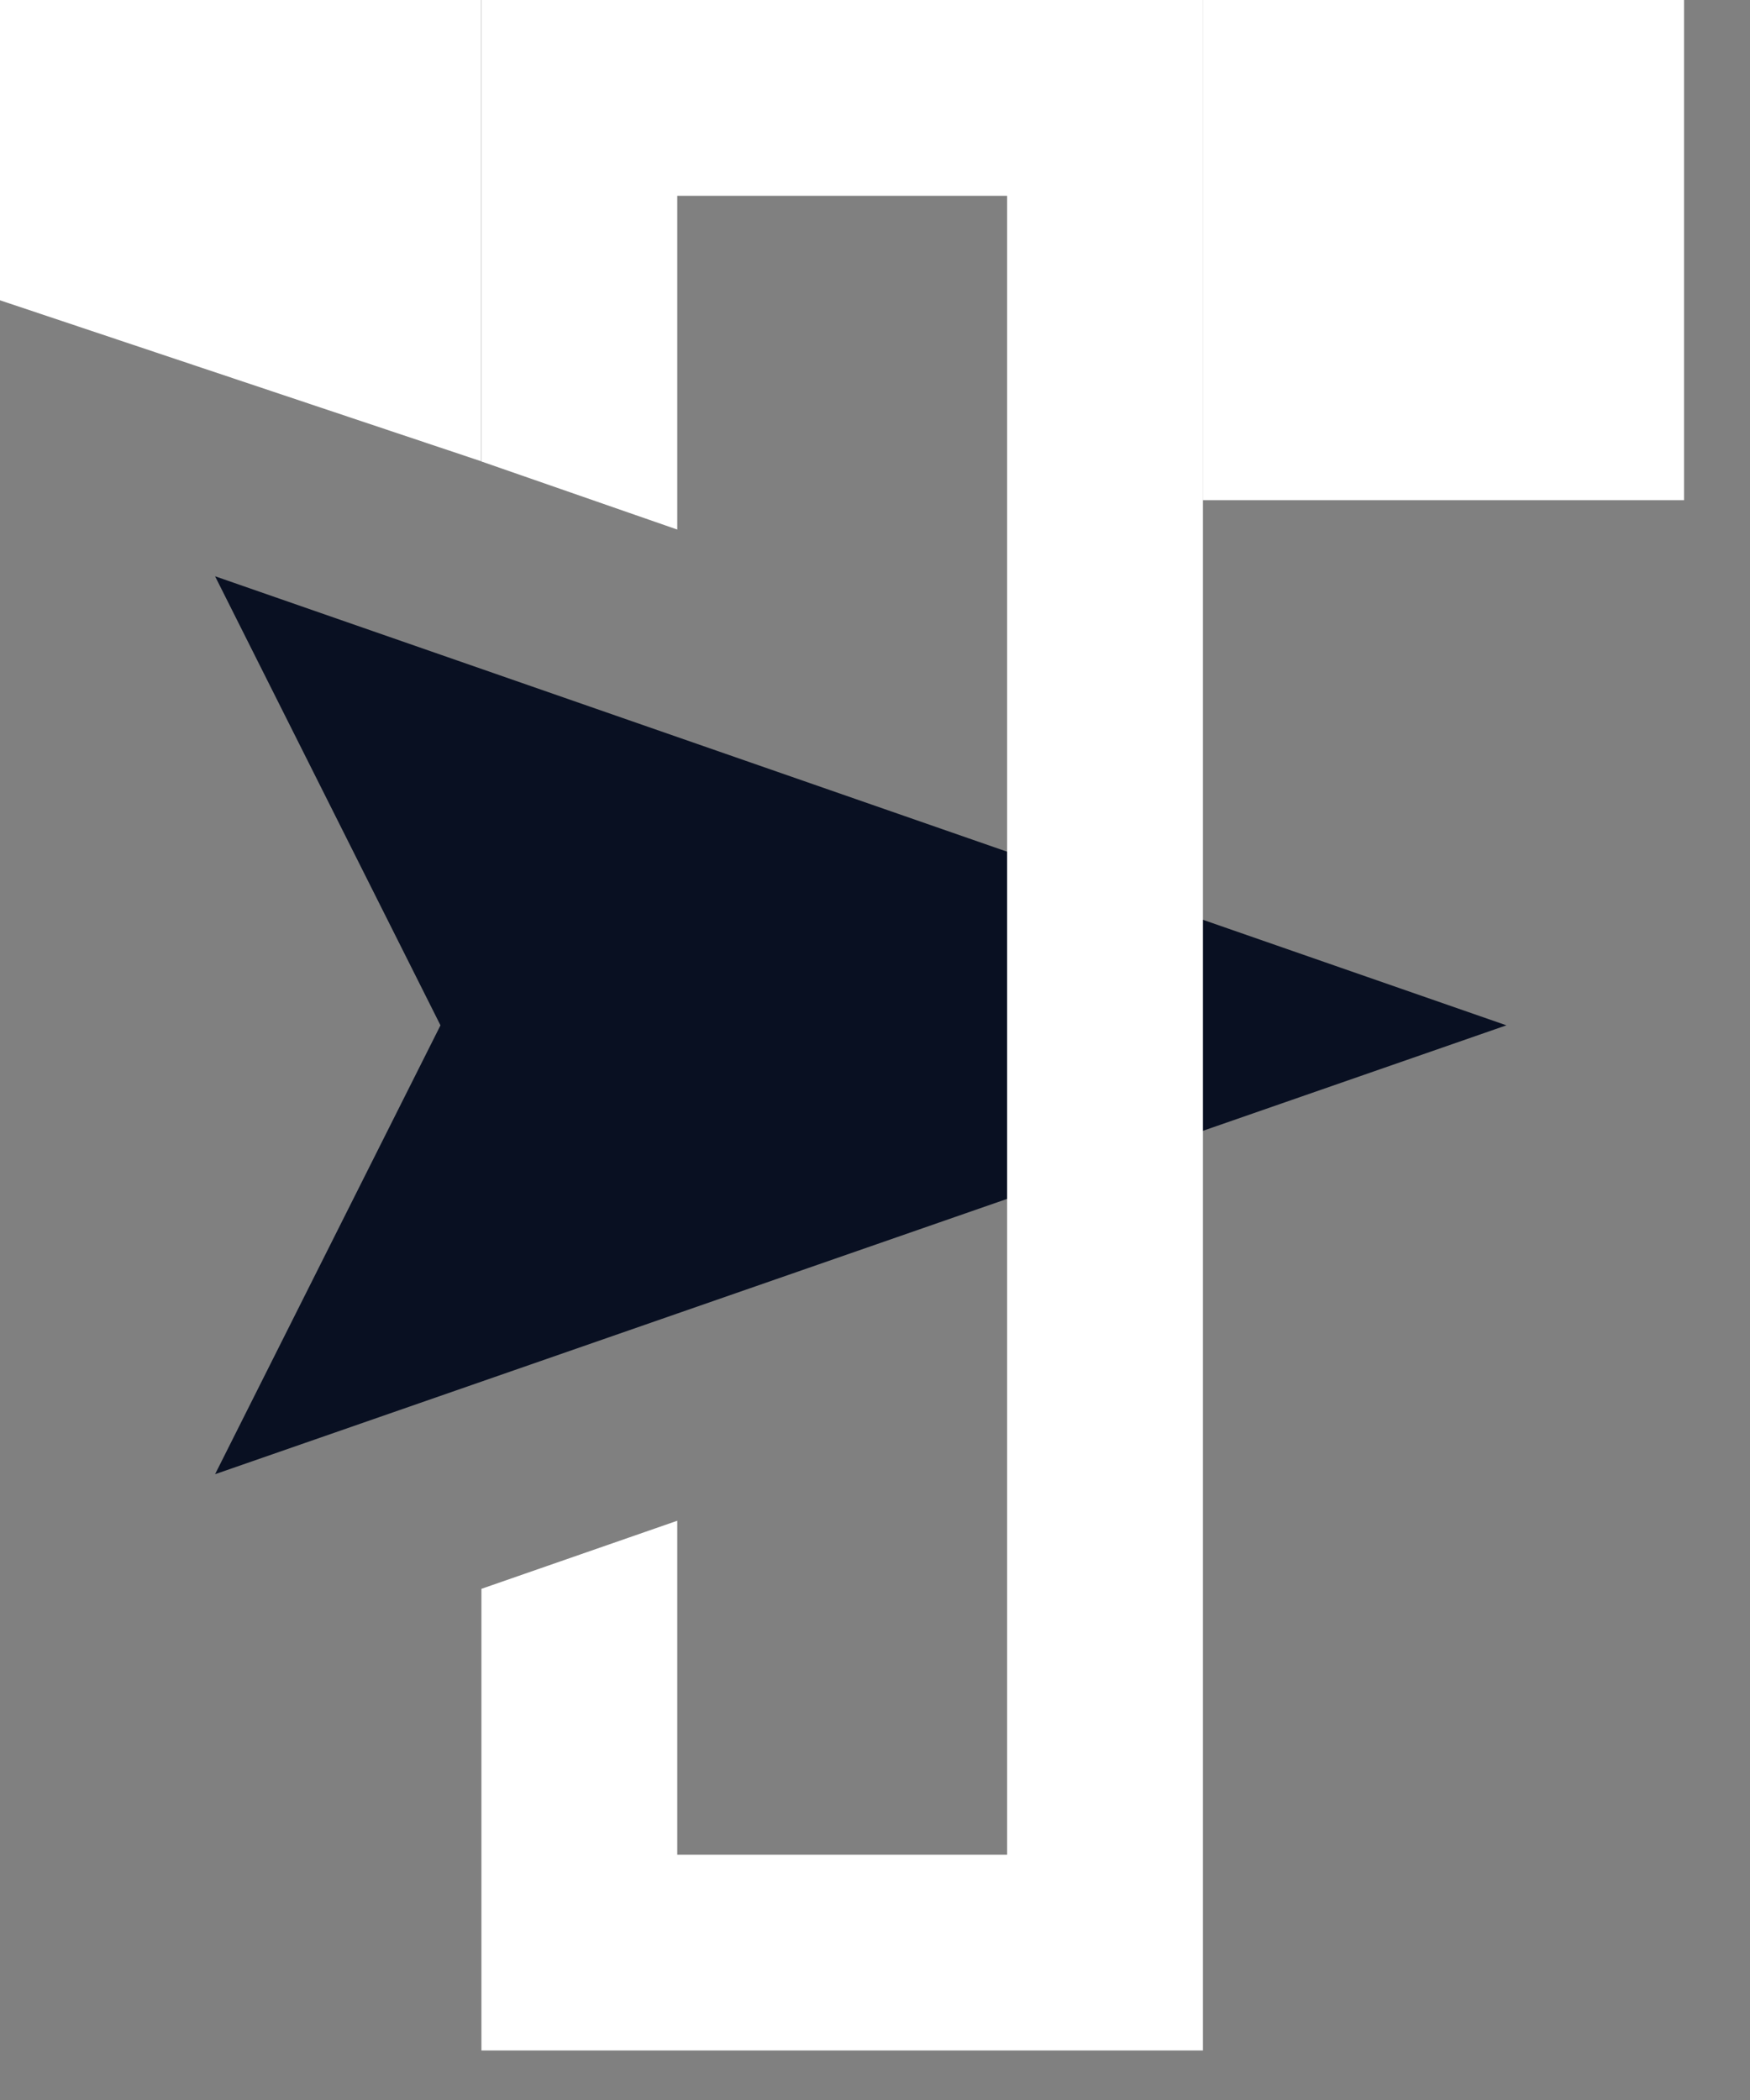 <svg width="10" height="12" viewBox="0 0 10 12" fill="none" xmlns="http://www.w3.org/2000/svg">
<rect x="0" y="0" width="10" height="12" fill="#808080" stroke="none"/>
<path d="M8.608 5.859L1.229 8.424L2.517 5.859L1.229 3.293L8.608 5.859Z" fill="#091022"/>
<path d="M6.874 11.717H2.751V9.079L3.87 8.69V10.598H5.755V1.119H3.87V3.026L2.751 2.637V0H6.874V11.717Z" fill="white"/>
<rect x="6.873" y="0" width="2.75" height="2.858" fill="white"/>
<path d="M2.75 2.636L0 1.716V0H2.75V2.636Z" fill="white"/>
</svg>
